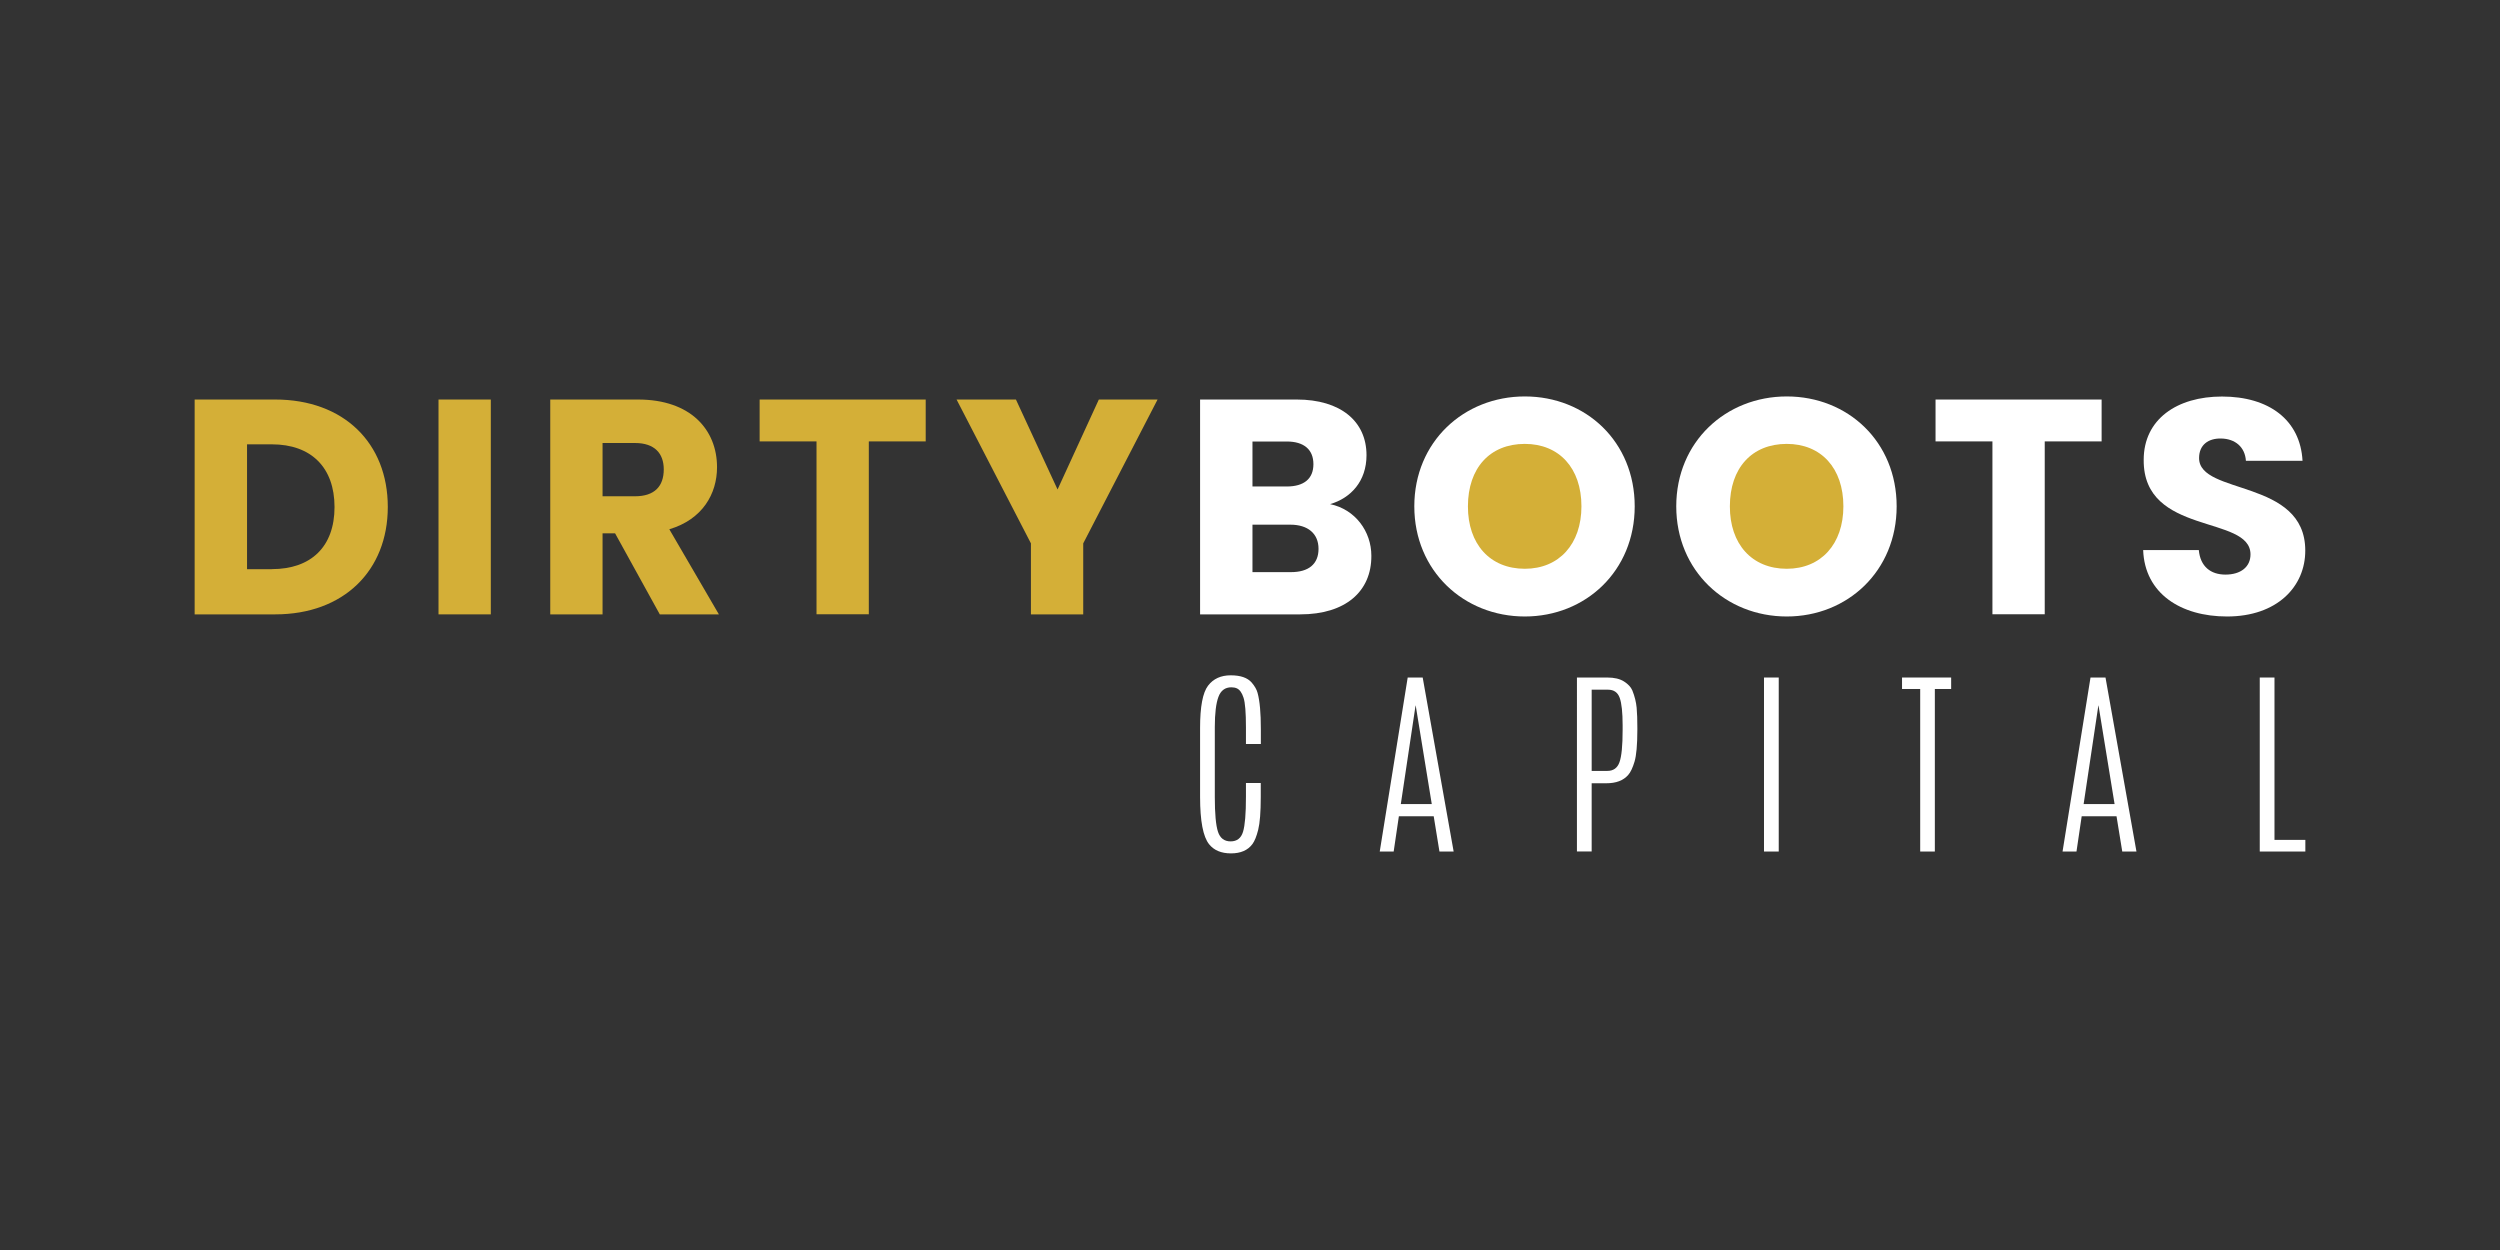 <svg xmlns="http://www.w3.org/2000/svg" xmlns:xlink="http://www.w3.org/1999/xlink" id="Layer_1" x="0px" y="0px" viewBox="0 0 283.46 141.73" style="enable-background:new 0 0 283.46 141.73;" xml:space="preserve"><rect x="0" y="0" width="283.46" height="141.73" fill="#333333" stroke="none"/><style type="text/css">	.st0{fill:#D4AF37;}	.st1{fill:#FFFFFF;}</style><g>	<circle class="st0" cx="173.01" cy="57.25" r="8.04"></circle>	<circle class="st0" cx="203.04" cy="57.25" r="8.04"></circle>	<g>		<path class="st0" d="M43.97,57.48c0,7.22-5,12.18-12.77,12.18h-9.13V45.3h9.13C38.97,45.3,43.97,50.23,43.97,57.48z M30.82,64.53   c4.48,0,7.11-2.57,7.11-7.04c0-4.48-2.64-7.11-7.11-7.11h-2.81v14.16H30.82z"></path>		<path class="st0" d="M49.72,45.3h5.93v24.36h-5.93V45.3z"></path>		<path class="st0" d="M72.35,45.3c5.97,0,8.95,3.44,8.95,7.67c0,3.05-1.67,5.93-5.41,7.04l5.62,9.65h-6.7l-5.07-9.19h-1.42v9.19   h-5.93V45.3H72.35z M72,50.23h-3.68v6.04H72c2.22,0,3.26-1.14,3.26-3.05C75.26,51.41,74.22,50.23,72,50.23z"></path>		<path class="st0" d="M86.12,45.3h18.84v4.75h-6.45v19.6h-5.93v-19.6h-6.45V45.3z"></path>		<path class="st0" d="M108.46,45.3h6.73l4.72,10.2l4.68-10.2h6.66l-8.43,16.31v8.05h-5.93v-8.05L108.46,45.3z"></path>	</g>	<path class="st1" d="M147.42,69.66h-11.35V45.3h10.96c4.96,0,7.91,2.46,7.91,6.31c0,2.95-1.77,4.86-4.13,5.55  c2.85,0.59,4.68,3.09,4.68,5.86C155.51,67.06,152.56,69.66,147.42,69.66z M145.9,50.06h-3.89v5.1h3.89c1.94,0,3.02-0.87,3.02-2.53  S147.84,50.06,145.9,50.06z M146.31,59.49h-4.3v5.38h4.37c1.98,0,3.12-0.9,3.12-2.64C149.5,60.5,148.29,59.49,146.31,59.49z"></path>	<path class="st1" d="M172.89,69.9c-6.91,0-12.53-5.17-12.53-12.49s5.62-12.46,12.53-12.46c6.94,0,12.46,5.14,12.46,12.46  S179.79,69.9,172.89,69.9z M172.89,64.49c3.89,0,6.42-2.81,6.42-7.08c0-4.34-2.53-7.08-6.42-7.08c-3.96,0-6.45,2.74-6.45,7.08  C166.43,61.68,168.93,64.49,172.89,64.49z"></path>	<path class="st1" d="M202.59,69.9c-6.91,0-12.53-5.17-12.53-12.49s5.62-12.46,12.53-12.46c6.94,0,12.46,5.14,12.46,12.46  S209.49,69.9,202.59,69.9z M202.59,64.49c3.89,0,6.42-2.81,6.42-7.08c0-4.34-2.53-7.08-6.42-7.08c-3.96,0-6.45,2.74-6.45,7.08  C196.13,61.68,198.63,64.49,202.59,64.49z"></path>	<path class="st1" d="M219.45,45.3h18.84v4.75h-6.45v19.6h-5.93v-19.6h-6.45V45.3z"></path>	<path class="st1" d="M252.51,69.9c-5.24,0-9.33-2.6-9.51-7.53h6.31c0.17,1.87,1.35,2.78,3.02,2.78c1.73,0,2.84-0.87,2.84-2.29  c0-4.51-12.18-2.08-12.11-10.72c0-4.61,3.78-7.18,8.88-7.18c5.31,0,8.88,2.64,9.13,7.29h-6.42c-0.1-1.56-1.21-2.5-2.81-2.53  c-1.42-0.03-2.5,0.69-2.5,2.22c0,4.23,12.04,2.32,12.04,10.48C261.39,66.5,258.2,69.9,252.51,69.9z"></path>	<g>		<path class="st1" d="M136.07,82.52c0-2.39,0.3-3.98,0.9-4.77c0.6-0.79,1.46-1.18,2.57-1.18c1.11,0,1.9,0.27,2.38,0.82   c0.34,0.4,0.57,0.79,0.67,1.18c0.25,0.91,0.37,2.28,0.37,4.09v1.7h-1.69v-1.91c0-1.66-0.09-2.77-0.27-3.33   c-0.18-0.56-0.43-0.92-0.76-1.07c-0.18-0.08-0.39-0.12-0.62-0.12c-0.71,0-1.2,0.36-1.47,1.09c-0.27,0.72-0.41,1.86-0.41,3.42v7.92   c0,1.91,0.12,3.22,0.36,3.95c0.24,0.73,0.72,1.09,1.43,1.09c0.72,0,1.19-0.36,1.41-1.09s0.33-2.04,0.33-3.95v-1.58h1.68v1.57   c0,1.73-0.1,2.97-0.29,3.73c-0.19,0.76-0.41,1.3-0.66,1.63c-0.52,0.7-1.33,1.05-2.43,1.05c-1.1,0-1.93-0.35-2.48-1.04   c-0.68-0.85-1.02-2.63-1.02-5.35V82.52z"></path>		<path class="st1" d="M159.61,76.82h1.7l3.51,19.73h-1.61l-0.65-4h-3.95l-0.59,4h-1.58L159.61,76.82z M162.34,91.17L160.52,80   h-0.02l-1.67,11.17H162.34z"></path>		<path class="st1" d="M178.8,76.82h3.43c0.81,0,1.44,0.15,1.91,0.45c0.47,0.3,0.78,0.64,0.94,1.01c0.27,0.67,0.43,1.33,0.49,1.96   c0.06,0.64,0.08,1.4,0.08,2.3v0.2c0,1.71-0.11,2.92-0.32,3.62c-0.21,0.7-0.45,1.21-0.72,1.51c-0.55,0.63-1.37,0.94-2.48,0.94   h-1.66v7.73h-1.67V76.82z M183.98,82.77v-0.53c0-1.45-0.11-2.49-0.33-3.11c-0.22-0.62-0.66-0.93-1.33-0.93h-1.85v9.21h1.77   c0.69,0,1.15-0.33,1.38-0.98C183.86,85.78,183.98,84.56,183.98,82.77z"></path>		<path class="st1" d="M200.01,76.82h1.67v19.73h-1.67V76.82z"></path>		<path class="st1" d="M215.66,76.82h5.57v1.3h-1.85v18.43h-1.66V78.12h-2.06V76.82z"></path>		<path class="st1" d="M237.03,76.82h1.7l3.51,19.73h-1.61l-0.65-4h-3.95l-0.59,4h-1.58L237.03,76.82z M239.76,91.17L237.94,80   h-0.02l-1.67,11.17H239.76z"></path>		<path class="st1" d="M256.22,76.82h1.67v18.41h3.5v1.32h-5.17V76.82z"></path>	</g></g></svg>